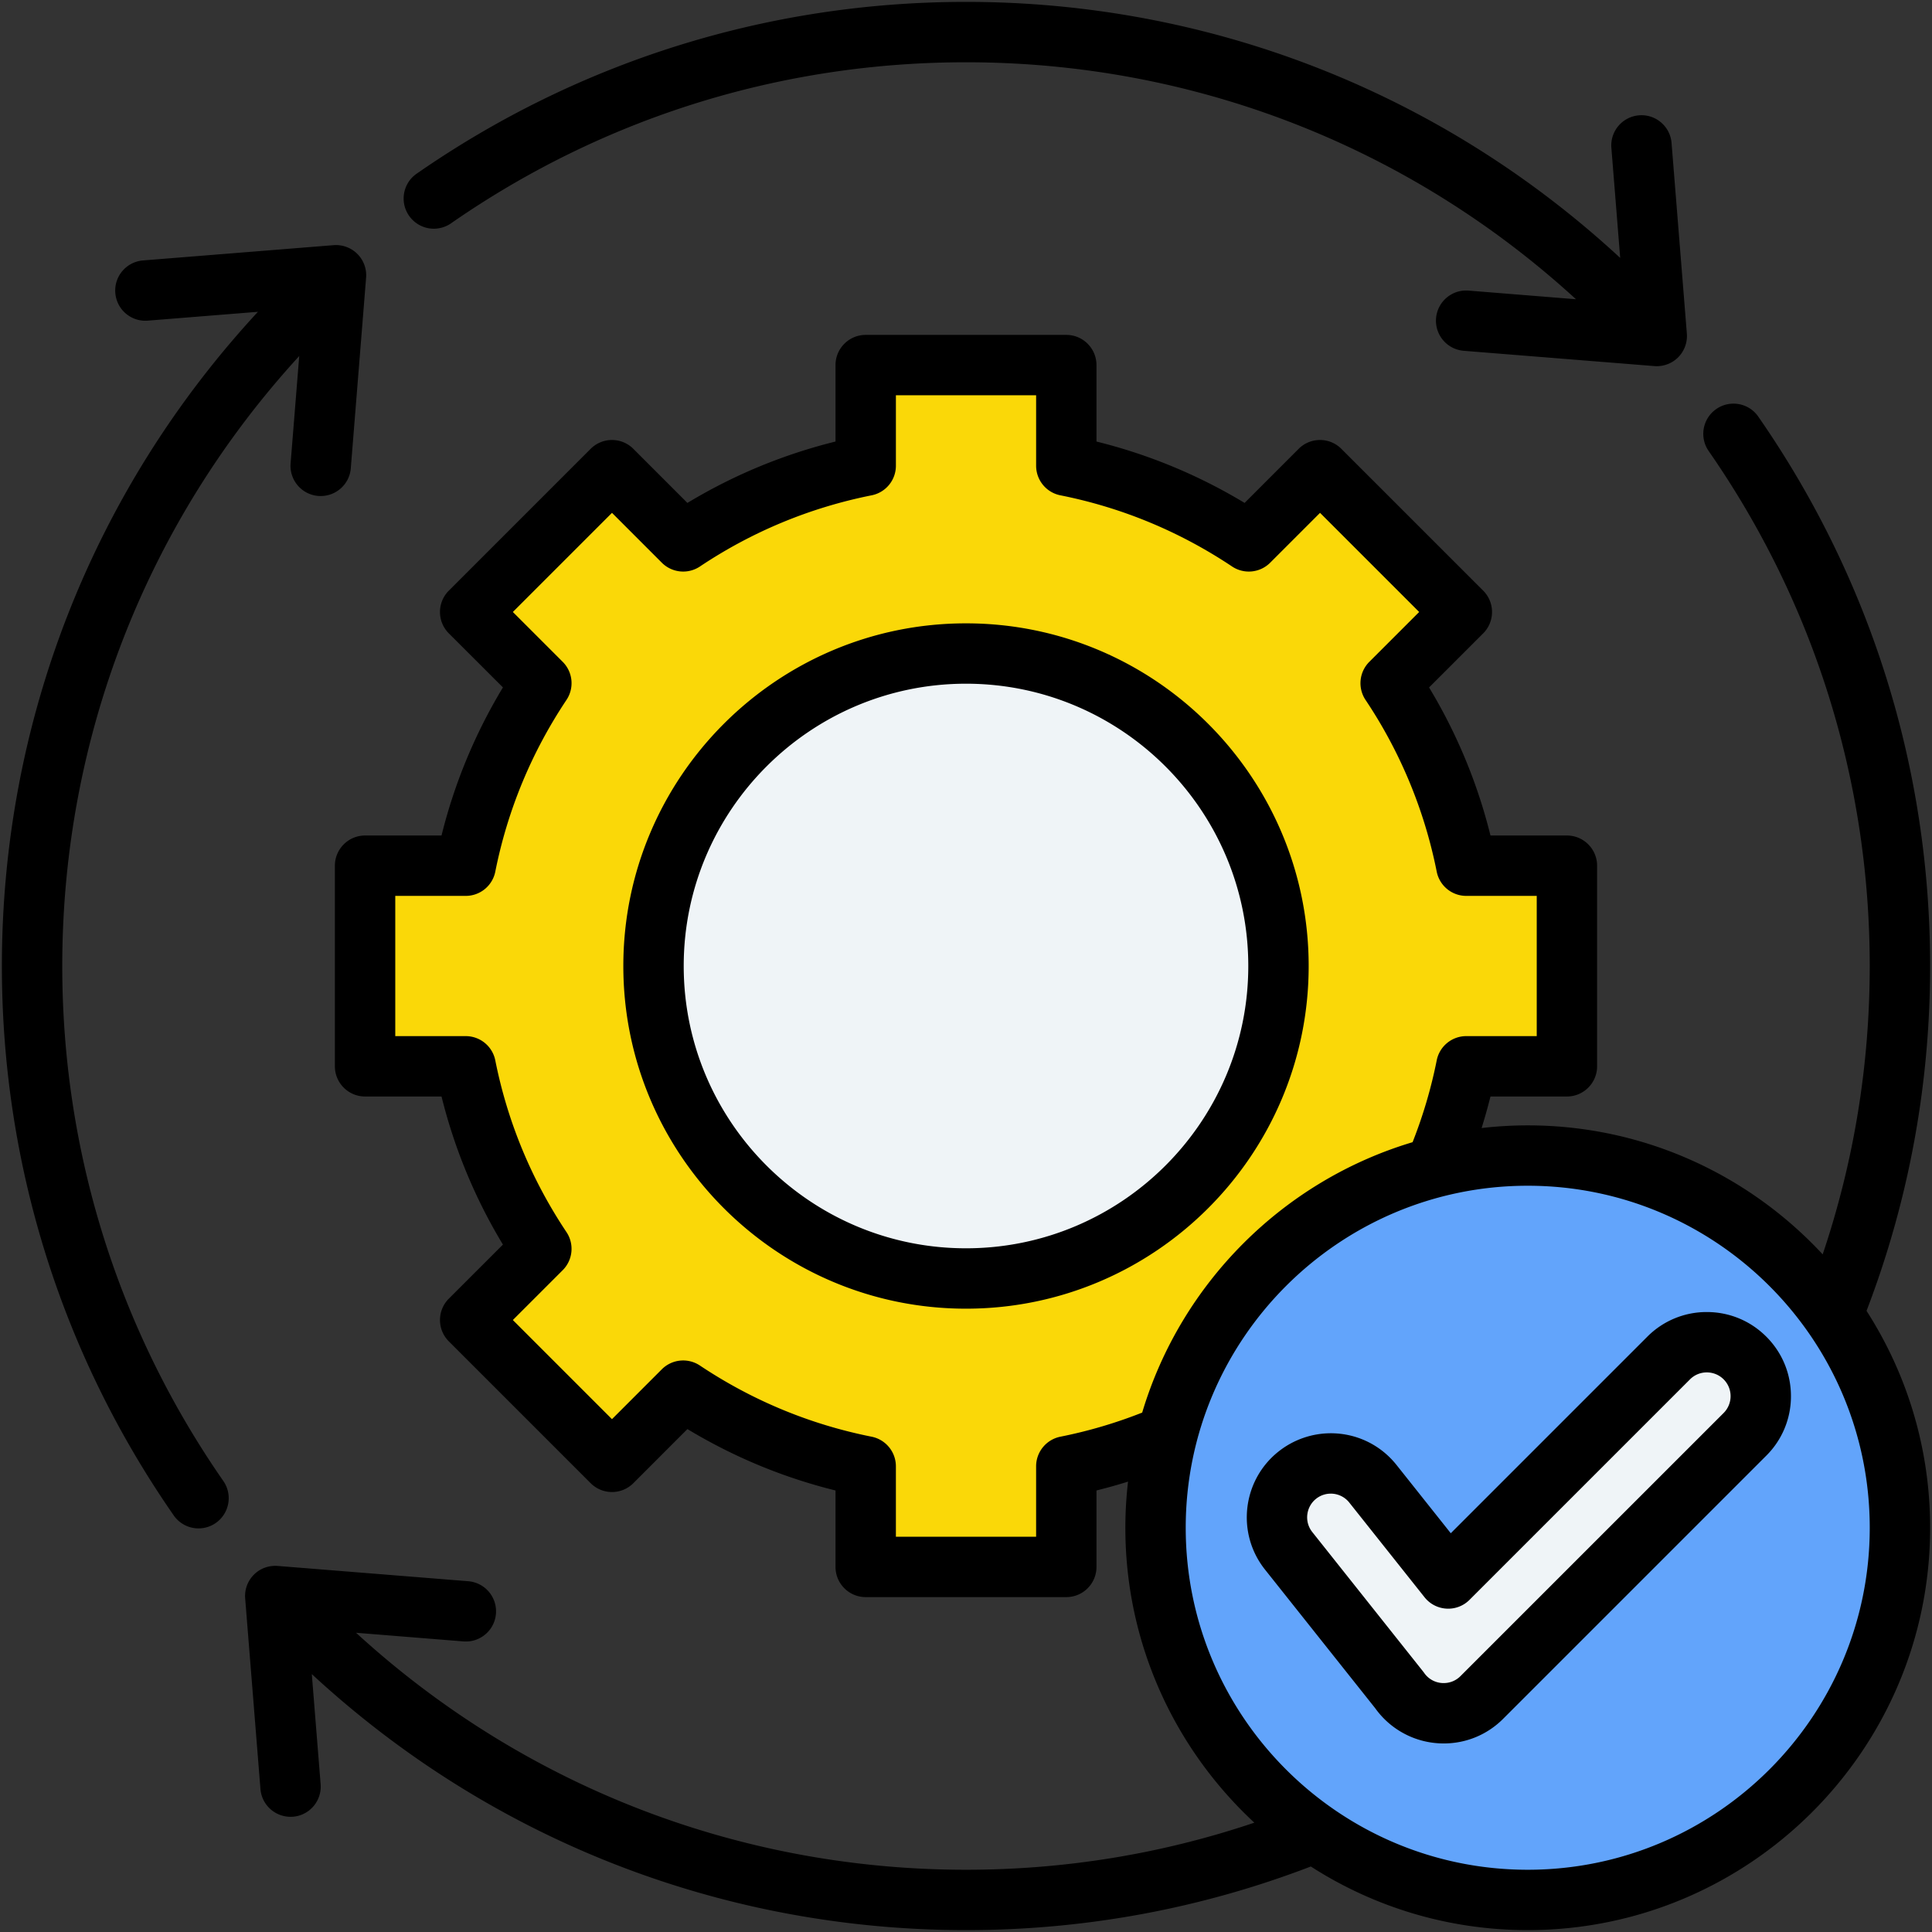 <svg xmlns="http://www.w3.org/2000/svg" version="1.1" xmlns:xlink="http://www.w3.org/1999/xlink" width="512" height="512" x="0" y="0" viewBox="0 0 512 512" style="enable-background:new 0 0 512 512" xml:space="preserve" class=""><rect x="0" y="0" width="512" height="512" fill="#333333" stroke="none"/><g><g fill-rule="evenodd" clip-rule="evenodd"><path fill="#fad808" d="M229.425 96.748h53.15v26.668a134.495 134.495 0 0 1 48.374 20.051l18.867-18.867 37.583 37.584-18.866 18.867a134.457 134.457 0 0 1 20.051 48.375h26.668v53.15h-26.668a134.454 134.454 0 0 1-20.051 48.375l18.866 18.865-37.583 37.584-18.865-18.865a134.441 134.441 0 0 1-48.376 20.051v26.666h-53.15v-26.666a134.434 134.434 0 0 1-48.376-20.051L162.183 387.4 124.6 349.816l18.865-18.863a134.481 134.481 0 0 1-20.051-48.377H96.748v-53.15h26.666a134.481 134.481 0 0 1 20.051-48.377L124.6 162.184l37.583-37.584 18.866 18.867a134.434 134.434 0 0 1 48.376-20.051z" opacity="1" data-original="#fad808"></path><path fill="#eff4f7" d="M255.998 338.813c45.611 0 82.812-37.201 82.812-82.811 0-45.611-37.2-82.813-82.812-82.813-45.609 0-82.811 37.201-82.811 82.813.001 45.609 37.202 82.811 82.811 82.811z" opacity="1" data-original="#eff4f7"></path><path fill="#62a4fb" d="M404.865 503.5c54.326 0 98.635-44.309 98.635-98.633 0-54.326-44.309-98.635-98.635-98.635-54.325 0-98.633 44.309-98.633 98.635 0 54.324 44.308 98.633 98.633 98.633z" opacity="1" data-original="#62a4fb"></path><path fill="#eff4f7" d="M442.213 359.887c5.584-5.584 14.637-5.584 20.219 0 5.584 5.584 5.584 14.637 0 20.221l-69.741 69.74c-6.323 6.324-16.771 5.33-21.845-1.939l-29.342-36.924c-4.905-6.17-3.88-15.146 2.29-20.053 6.169-4.904 15.147-3.879 20.052 2.291l19.939 25.092z" opacity="1" data-original="#eff4f7"></path><path d="M458.623 370.002a6.286 6.286 0 0 0-6.303-6.301 6.257 6.257 0 0 0-4.451 1.842l-58.43 58.43a7.952 7.952 0 0 1-6.109 2.33 7.988 7.988 0 0 1-5.809-3.012l-19.941-25.09a6.252 6.252 0 0 0-4.911-2.371c-.997 0-2.478.242-3.897 1.363-2.699 2.158-3.159 6.109-1.001 8.816l29.341 36.922c.098.127.2.26.299.398a6.238 6.238 0 0 0 5.189 2.703 6.24 6.24 0 0 0 4.439-1.842l69.742-69.736a6.294 6.294 0 0 0 1.842-4.452zm9.466-15.772c4.214 4.211 6.532 9.811 6.532 15.771a22.134 22.134 0 0 1-6.532 15.76L398.352 455.5c-4.21 4.213-9.802 6.531-15.739 6.531a22.263 22.263 0 0 1-18.159-9.322l-29.213-36.75c-7.641-9.609-6.039-23.648 3.582-31.289a22.337 22.337 0 0 1 13.847-4.842c6.832 0 13.191 3.074 17.442 8.424l14.359 18.07 52.092-52.092a22.147 22.147 0 0 1 15.758-6.527c5.962 0 11.562 2.318 15.768 6.527zm-137.28-98.228c0-41.25-33.558-74.813-74.809-74.813-41.25 0-74.809 33.563-74.809 74.813 0 41.252 33.559 74.809 74.809 74.809 41.251 0 74.809-33.557 74.809-74.809zm16.002 0c0 50.068-40.738 90.811-90.811 90.811-50.068 0-90.81-40.742-90.81-90.811 0-50.072 40.741-90.809 90.81-90.809 50.072 0 90.811 40.737 90.811 90.809zM495.5 404.873c0 49.971-40.66 90.631-90.629 90.631-49.982 0-90.643-40.66-90.643-90.631 0-49.982 40.66-90.641 90.643-90.641 49.969 0 90.629 40.659 90.629 90.641zm-192.809-30.521a125.968 125.968 0 0 1-21.68 6.389 8.002 8.002 0 0 0-6.43 7.854v18.658h-37.16v-18.658a8.006 8.006 0 0 0-6.434-7.854c-16.309-3.25-31.617-9.598-45.497-18.857a8 8 0 0 0-10.102.996l-13.207 13.213-26.271-26.271 13.211-13.207a7.999 7.999 0 0 0 .996-10.102c-9.26-13.869-15.607-29.18-18.86-45.502a7.995 7.995 0 0 0-7.837-6.43h-18.67v-37.16h18.672a7.991 7.991 0 0 0 7.837-6.43c3.253-16.309 9.601-31.621 18.86-45.5a7.994 7.994 0 0 0-.996-10.098l-13.211-13.211 26.271-26.271 13.207 13.211a8.001 8.001 0 0 0 10.102 1.002c13.868-9.262 29.181-15.6 45.497-18.861a7.99 7.99 0 0 0 6.434-7.842v-18.668h37.16v18.668c0 3.813 2.688 7.104 6.43 7.842 16.309 3.248 31.617 9.6 45.497 18.861a8.003 8.003 0 0 0 10.103-1.002l13.211-13.211 26.271 26.271-13.211 13.211a8 8 0 0 0-1.001 10.098 126.064 126.064 0 0 1 18.861 45.5 7.985 7.985 0 0 0 7.84 6.43h18.668v37.16h-18.668a7.988 7.988 0 0 0-7.84 6.43 126.19 126.19 0 0 1-6.393 21.68c-34.298 10.26-61.398 37.36-71.66 71.661zm191.96-26.961c10.659 16.594 16.851 36.332 16.851 57.482 0 58.799-47.84 106.627-106.631 106.627-21.158 0-40.891-6.188-57.49-16.859C318.229 505.822 287.523 511.5 256 511.5c-64.679 0-126.029-24.059-173.369-67.85l2.339 29.18c.353 4.402-2.93 8.264-7.328 8.621-.222.012-.438.02-.652.02a8.004 8.004 0 0 1-7.968-7.361l-4.049-50.51a7.99 7.99 0 0 1 2.317-6.299c1.649-1.658 3.96-2.49 6.29-2.311l50.511 4.051a8.003 8.003 0 0 1 7.341 8.611c-.35 4.41-4.21 7.689-8.621 7.34l-28.457-2.293C138.611 473.24 195.762 495.504 256 495.504c26.238 0 51.882-4.203 76.413-12.475-21.011-19.488-34.182-47.307-34.182-78.156 0-4.139.251-8.213.71-12.23-2.77.869-5.559 1.648-8.361 2.348v20.26c0 4.422-3.59 8-7.996 8h-53.162c-4.411 0-8.002-3.578-8.002-8v-20.26c-13.847-3.418-26.996-8.879-39.248-16.27l-14.331 14.34a7.981 7.981 0 0 1-5.658 2.34 7.983 7.983 0 0 1-5.653-2.34l-37.588-37.59c-3.118-3.119-3.118-8.178 0-11.309l14.34-14.332a141.515 141.515 0 0 1-16.271-39.248H96.749c-4.419 0-8.001-3.59-8.001-8V229.42c0-4.41 3.582-8.002 8.001-8.002h20.261c3.422-13.846 8.883-26.996 16.271-39.248l-14.34-14.326a7.998 7.998 0 0 1 0-11.312l37.588-37.588a7.994 7.994 0 0 1 5.653-2.342c2.13 0 4.156.842 5.658 2.342l14.331 14.336a141.612 141.612 0 0 1 39.248-16.268v-20.26c0-4.42 3.591-8.002 8.002-8.002h53.162c4.406 0 7.996 3.582 7.996 8.002v20.26a141.725 141.725 0 0 1 39.252 16.268l14.328-14.336c3.131-3.121 8.189-3.121 11.311 0l37.592 37.588c3.119 3.117 3.119 8.189 0 11.313l-14.344 14.338a141.436 141.436 0 0 1 16.272 39.236h20.261c4.418 0 8 3.592 8 8.002v53.162c0 4.41-3.582 8-8 8H394.99a148.177 148.177 0 0 1-2.351 8.361c4.012-.459 8.09-.709 12.23-.709 30.85 0 58.668 13.178 78.16 34.186 8.268-24.535 12.469-50.18 12.469-76.418 0-49.09-14.758-96.279-42.678-136.471-2.523-3.627-1.621-8.607 2.01-11.131 3.627-2.52 8.608-1.629 11.127 2.002 29.791 42.879 45.543 93.23 45.543 145.6.002 31.518-5.681 62.241-16.849 91.388zM16.5 256.002c0-60.238 22.258-117.389 62.799-161.65l-2.289 28.461a8.01 8.01 0 0 0 7.34 8.621c.222.016.432.016.652.016 4.128 0 7.628-3.166 7.961-7.355l4.057-50.512a7.985 7.985 0 0 0-2.318-6.289 8.016 8.016 0 0 0-6.302-2.322L37.893 69.02c-4.402.361-7.693 4.215-7.332 8.625.349 4.398 4.201 7.688 8.607 7.328l29.185-2.34C24.563 129.973.499 191.324.499 256.002c0 52.371 15.752 102.721 45.543 145.602a7.998 7.998 0 0 0 11.131 2.01c3.627-2.531 4.529-7.512 2.007-11.143-27.918-40.19-42.68-87.381-42.68-136.469zM108.401 57.17a7.995 7.995 0 0 0 11.128 2.012C159.721 31.26 206.912 16.502 256 16.502c60.239 0 117.389 22.258 161.651 62.799l-28.462-2.289c-4.406-.352-8.259 2.93-8.621 7.34-.348 4.398 2.934 8.26 7.341 8.613l50.512 4.049c.209.018.431.029.64.029a8.045 8.045 0 0 0 5.662-2.344 8.021 8.021 0 0 0 2.311-6.297l-4.055-50.512c-.349-4.398-4.226-7.689-8.607-7.328-4.411.35-7.688 4.209-7.34 8.609l2.338 29.18C382.029 24.561 320.683.5 256 .5c-52.369 0-102.709 15.752-145.601 45.543-3.627 2.52-4.516 7.508-1.998 11.127z" fill="#000000" opacity="1" data-original="#000000"></path></g></g></svg>